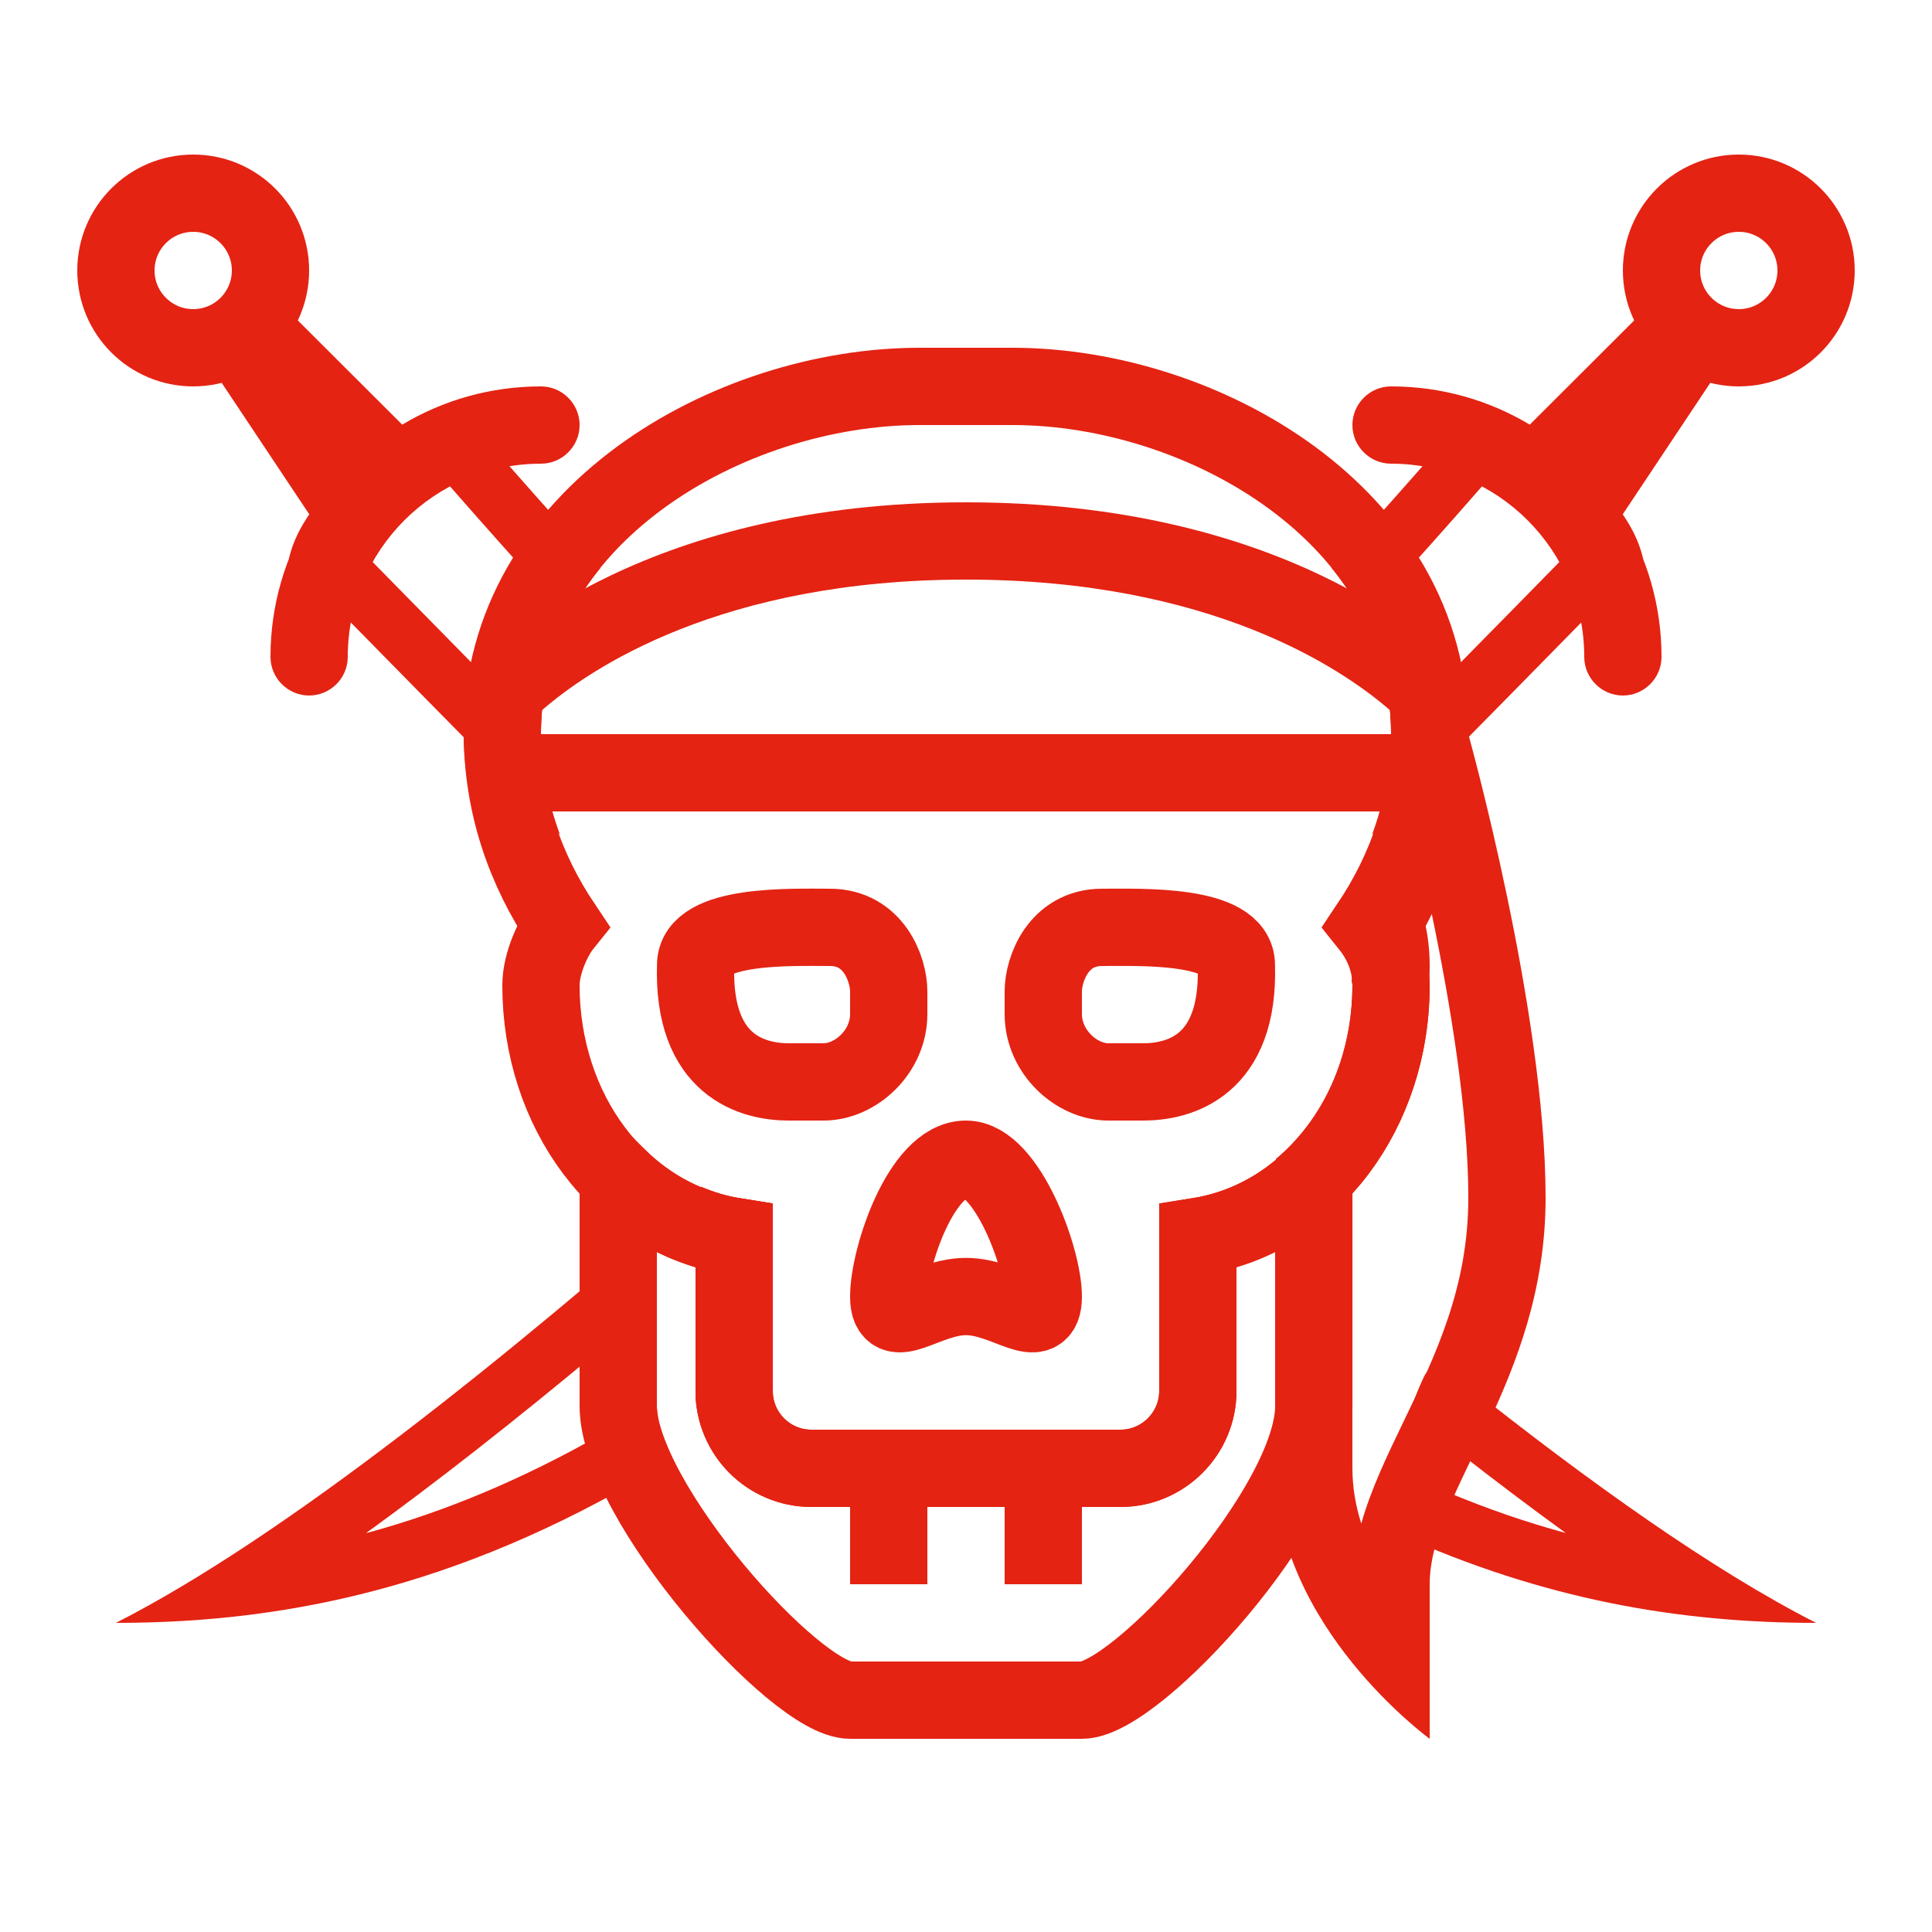 <?xml version="1.0" encoding="iso-8859-1"?><!-- Generator: Adobe Illustrator 19.2.0, SVG Export Plug-In . SVG Version: 6.00 Build 0)  --><svg fill="#e42313" xmlns="http://www.w3.org/2000/svg" xmlns:xlink="http://www.w3.org/1999/xlink" viewBox="0 0 50 50" width="64px" height="64px"><path d="M37.725,37.565c0.975,0.762,1.908,1.466,2.797,2.109c-1.029-0.279-2.045-0.63-3.061-1.056C37.512,38.323,37.609,37.945,37.725,37.565 M37.164,35.401c-0.123,0-0.232,0.062-0.31,0.224c-0.427,0.885-1.417,3.792-0.647,4.083C39.935,41.387,43.432,42,47,42c-2.682-1.365-5.892-3.655-9.107-6.213C37.666,35.609,37.39,35.401,37.164,35.401L37.164,35.401z"/><circle style="fill:none;stroke:#e42313;stroke-width:2;stroke-miterlimit:10;" cx="45" cy="7" r="2"/><g><path d="M44.876,8.987c-0.866-0.055-1.582-0.662-1.801-1.475L39.59,10.99C38.54,10.36,37.31,10,36,10c-0.55,0-1,0.45-1,1s0.45,1,1,1c2.76,0,5,2.24,5,5c0,0.55,0.45,1,1,1s1-0.45,1-1c0-1.34-0.38-2.59-1.03-3.65L44.876,8.987z"/></g><circle style="fill:none;stroke:#e42313;stroke-width:2;stroke-miterlimit:10;" cx="5" cy="7" r="2"/><g><path d="M5.124,8.987C5.99,8.933,6.706,8.325,6.925,7.512l3.485,3.478C11.46,10.36,12.69,10,14,10c0.55,0,1,0.45,1,1s-0.45,1-1,1c-2.76,0-5,2.24-5,5c0,0.55-0.45,1-1,1s-1-0.45-1-1c0-1.34,0.38-2.59,1.03-3.65L5.124,8.987z"/></g><path style="fill:none;stroke:#e42313;stroke-width:2;stroke-miterlimit:10;" d="M37,18.942C37,13.338,31.12,10,26.2,10h-2.4C18.88,10,13,13.338,13,18.942c0,1.908,0.6,3.577,1.56,5.008C14.344,24.219,14,24.904,14,25.5c0,3.219,2,6.023,5,6.5v4c0,1.105,0.895,2,2,2h8c1.1,0,2-0.9,2-2v-4c3-0.477,5-3.281,5-6.5c0-0.596-0.219-1.125-0.56-1.55C36.4,22.519,37,20.85,37,18.942z"/><path d="M38.615,12.286c0.819,0.519,1.677,1.205,2.135,1.857c-1.103,1.125-2.232,2.276-3.363,3.423c-0.163-0.969-0.502-1.887-1.014-2.748C37.331,13.756,38.092,12.888,38.615,12.286 M38.276,10.379c0,0-1.457,1.725-3.815,4.318C35.402,15.854,36,17.27,36,18.942c0,0.919-0.178,1.806-0.492,2.662c2.322-2.343,4.741-4.804,7.018-7.13C42.026,12.174,38.276,10.379,38.276,10.379L38.276,10.379z"/><g><path d="M11.385,12.286c0.523,0.602,1.284,1.469,2.242,2.533c-0.512,0.861-0.851,1.779-1.014,2.748c-1.13-1.148-2.26-2.298-3.363-3.423C9.708,13.491,10.566,12.805,11.385,12.286 M11.724,10.379c0,0-3.749,1.795-4.249,4.094c2.277,2.326,4.696,4.787,7.018,7.13C14.178,20.748,14,19.861,14,18.942c0-1.672,0.598-3.089,1.539-4.245C13.181,12.104,11.724,10.379,11.724,10.379L11.724,10.379z"/></g><path style="fill:none;stroke:#e42313;stroke-width:2;stroke-miterlimit:10;" d="M31,32v4c0,1.1-0.9,2-2,2h-8c-1.105,0-2-0.895-2-2v-4c-1.177-0.187-2.191-0.74-3-1.528l0,5.912C16.001,38.846,20.586,44,22,44h6c1.414,0,6.001-5.031,6.001-7.615v-5.913C33.192,31.259,32.177,31.813,31,32z"/><path d="M15.5,34.955l0,1.43c0,0.231,0.027,0.473,0.081,0.727c-2.049,1.166-4.053,2.011-6.111,2.567C11.296,38.358,13.308,36.782,15.5,34.955 M18.149,30.712C13.218,35.041,7.4,39.761,3,42c4.694,0,9.267-1.059,14.405-4.226C17.154,37.253,17,36.773,17,36.385l0-3.987c0.322,0.16,0.657,0.293,1,0.397V36c0,0.437,0.099,0.85,0.268,1.224c0.573-0.375,1.15-0.767,1.738-1.196C20.006,36.019,20,36.01,20,36v-4.854l-0.843-0.134C18.804,30.956,18.47,30.847,18.149,30.712L18.149,30.712z"/><rect x="22" y="38" width="2" height="3"/><rect x="26" y="38" width="2" height="3"/><g><path d="M37.055,23.656C37.53,25.94,38,28.763,38,31c0,2.315-0.851,4.081-1.675,5.788c-0.431,0.894-0.847,1.758-1.095,2.642C35.086,38.976,35,38.496,35,38v-7c0-0.046,0-0.093,0-0.142c1.281-1.405,2-3.308,2-5.358c0-0.072-0.004-0.139-0.009-0.201C36.996,25.201,37,25.102,37,25c0-0.358-0.034-0.701-0.104-1.033C36.952,23.864,37.004,23.76,37.055,23.656 M38,19c0,0-2.03,2.02-2.12,2.07c-0.29,0.97-0.59,1.85-1.18,2.63c0.2,0.4,0.3,0.8,0.3,1.3c0,0.134-0.012,0.261-0.019,0.391C34.984,25.428,35,25.462,35,25.5c0,1.853-0.769,3.479-1.977,4.49C33.003,30.372,33,30.707,33,31c0,2.3,0,2.9,0,7c0,4.1,4,7,4,7s0-2.6,0-4c0-2.417,3-5.25,3-10C40,26.167,38,19,38,19L38,19z"/></g><path d="M25,15c6.357,0,9.751,2.319,10.968,3.376C35.99,18.576,36,18.763,36,18.942c0,0.019,0,0.038-0.001,0.058H25H14c0-0.019,0-0.038,0-0.058c0-0.18,0.01-0.366,0.032-0.567C15.249,17.319,18.643,15,25,15 M25,13c-8.17,0-12.055,3.576-12.842,4.399C12.065,17.899,12,18.41,12,18.942c0,0.702,0.094,1.385,0.239,2.058c0.753,0,3.601,0,12.761,0c8.988,0,11.413,0,12.761,0c0.054-0.248,0.118-0.494,0.152-0.746c-0.027-0.211,0.027-0.397,0.027-0.397C37.968,19.554,38,19.251,38,18.942c0-0.533-0.065-1.044-0.158-1.544C37.055,16.576,33.17,13,25,13L25,13z"/><path style="fill:none;stroke:#e42313;stroke-width:2;stroke-miterlimit:10;" d="M29.582,28h-0.894C27.855,28,27,27.22,27,26.245V25.66c0-0.585,0.396-1.66,1.521-1.66c0.979,0,3.476-0.095,3.476,0.977C32.08,27.61,30.498,28,29.582,28z M18.003,24.977c0-1.073,2.497-0.977,3.476-0.977C22.604,24,23,25.075,23,25.66v0.585C23,27.22,22.145,28,21.313,28h-0.894C19.502,28,17.92,27.61,18.003,24.977z M25,30c-1.158,0-2,2.552-2,3.554c0,1.003,0.947,0,2,0s2,1.003,2,0C27,32.552,26.053,30,25,30z"/></svg>